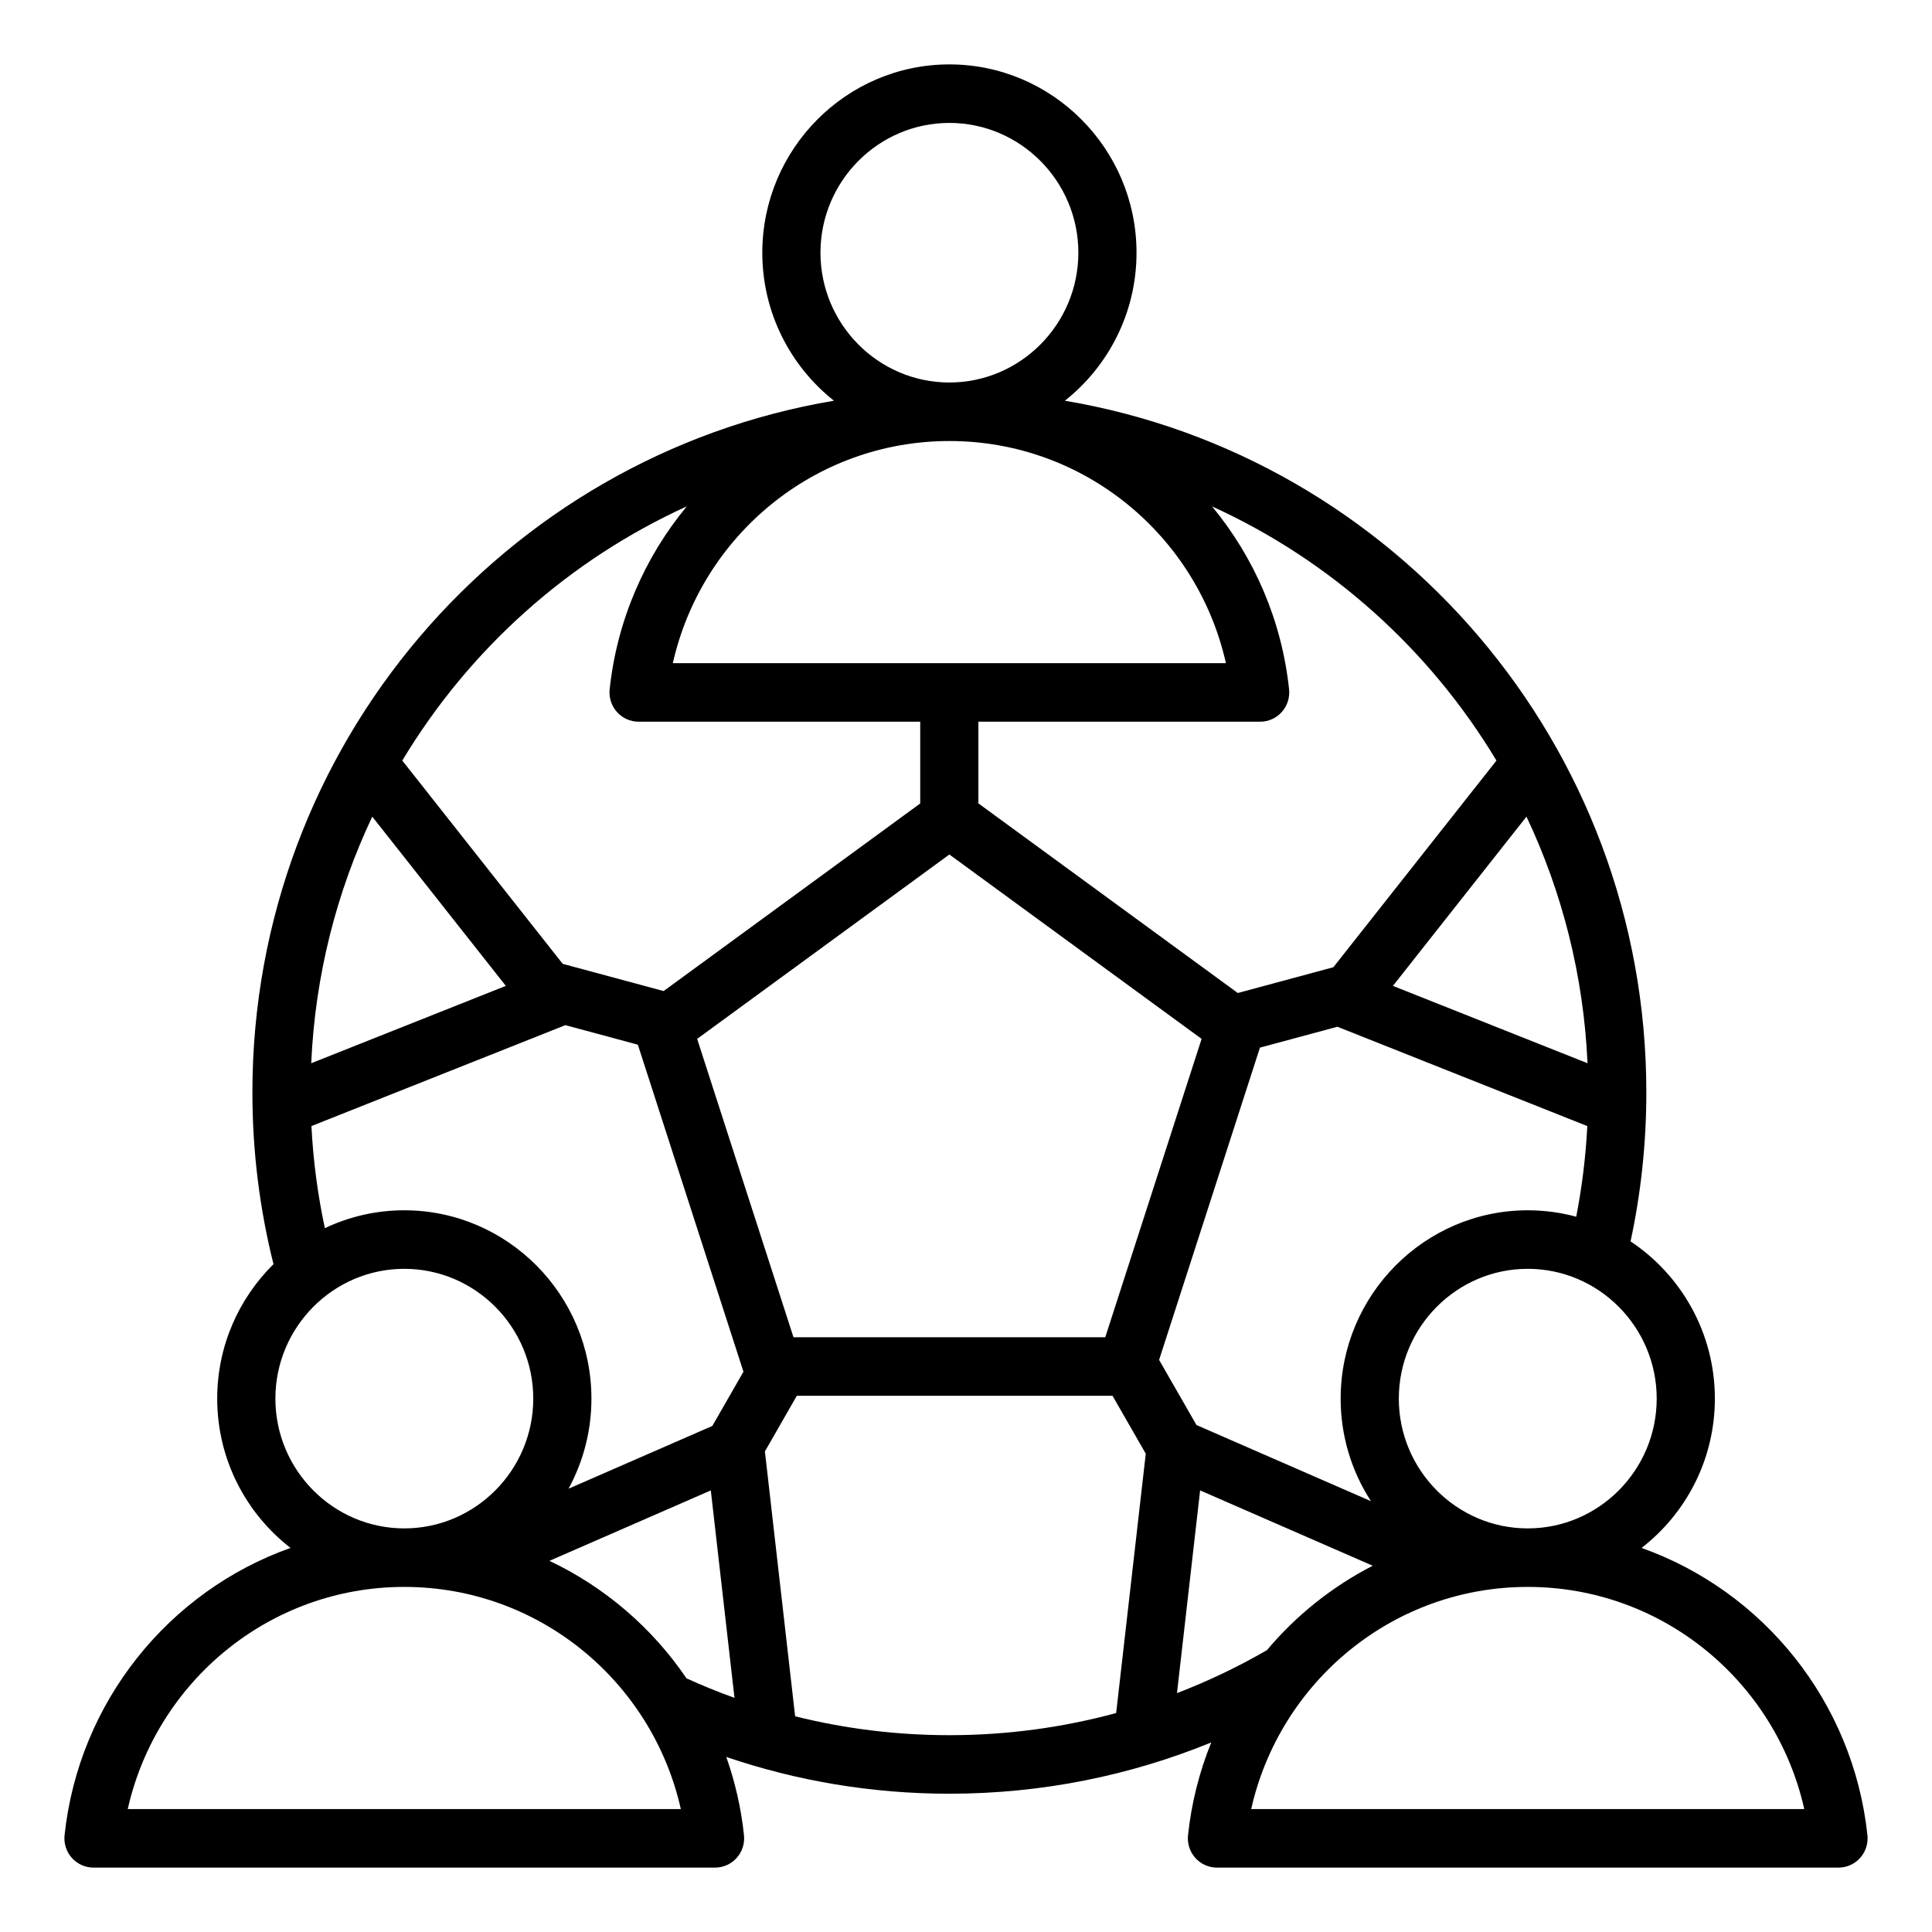 <svg width="150" height="150" viewBox="0 0 150 150" fill="none" xmlns="http://www.w3.org/2000/svg">
<path fill-rule="evenodd" clip-rule="evenodd" d="M56.388 136.41C57.082 138.374 57.544 140.414 57.763 142.487C57.797 142.803 57.764 143.124 57.666 143.427C57.569 143.73 57.409 144.01 57.197 144.247C56.986 144.484 56.727 144.673 56.438 144.803C56.148 144.933 55.835 145 55.518 145H7.258C6.941 145 6.628 144.933 6.338 144.803C6.049 144.673 5.79 144.483 5.578 144.246C5.366 144.009 5.207 143.73 5.109 143.426C5.012 143.123 4.979 142.802 5.013 142.485C6.119 132.125 13.11 123.537 22.555 120.18C19.098 117.503 16.864 113.299 16.864 108.588C16.864 104.507 18.54 100.807 21.234 98.15C20.165 93.883 19.596 89.415 19.596 84.815C19.596 57.836 39.14 35.415 64.747 31.112C61.364 28.431 59.185 24.273 59.185 19.62C59.185 11.57 65.708 5 73.709 5C81.717 5 88.239 11.57 88.239 19.62C88.239 24.273 86.061 28.432 82.676 31.113C108.28 35.418 127.821 57.838 127.821 84.815C127.821 88.784 127.398 92.653 126.596 96.381C130.536 99.001 133.142 103.499 133.142 108.588C133.142 113.299 130.908 117.504 127.45 120.181C136.897 123.538 143.887 132.126 144.987 142.487C145.021 142.803 144.988 143.124 144.89 143.427C144.793 143.731 144.633 144.01 144.421 144.247C144.21 144.484 143.951 144.673 143.661 144.803C143.372 144.933 143.059 145 142.742 145H94.482C94.165 145 93.851 144.933 93.562 144.803C93.273 144.673 93.014 144.483 92.802 144.246C92.59 144.009 92.43 143.73 92.333 143.426C92.236 143.123 92.203 142.802 92.237 142.485C92.5 140.011 93.107 137.587 94.041 135.283C87.763 137.849 80.899 139.264 73.709 139.264C67.653 139.264 61.828 138.26 56.388 136.41ZM31.388 123.208C20.907 123.208 12.137 130.582 9.918 140.456H52.859C50.646 130.581 41.874 123.208 31.388 123.208ZM42.656 121.184C46.963 123.22 50.637 126.387 53.3 130.306C54.521 130.862 55.763 131.367 57.025 131.821L55.187 115.715L42.656 121.184ZM25.222 95.354C27.15 94.439 29.256 93.965 31.388 93.967C39.397 93.967 45.918 100.537 45.918 108.588C45.918 111.118 45.274 113.503 44.142 115.582L55.306 110.71L57.721 106.5L49.523 81.109L43.889 79.59C43.848 79.61 43.806 79.628 43.764 79.645L24.179 87.428C24.316 90.094 24.664 92.745 25.222 95.354ZM31.388 118.664C36.907 118.664 41.402 114.136 41.402 108.588C41.402 103.039 36.907 98.511 31.388 98.511C25.874 98.511 21.381 103.04 21.381 108.588C21.381 114.136 25.874 118.664 31.388 118.664ZM53.322 39.314C44.125 43.497 36.418 50.422 31.234 59.05L43.687 74.832L51.524 76.945L71.446 62.381V56.033H49.579C49.262 56.033 48.949 55.965 48.659 55.836C48.37 55.706 48.111 55.516 47.899 55.279C47.688 55.042 47.528 54.763 47.43 54.459C47.333 54.156 47.3 53.835 47.334 53.518C47.907 48.146 50.063 43.251 53.322 39.314ZM28.903 63.404C26.136 69.25 24.467 75.722 24.163 82.549L39.272 76.544L28.903 63.404ZM73.709 29.697C79.228 29.697 83.723 25.169 83.723 19.62C83.723 14.072 79.228 9.544 73.709 9.544C68.195 9.544 63.701 14.072 63.701 19.62C63.701 25.168 68.195 29.697 73.709 29.697ZM122.377 94.466C122.83 92.144 123.118 89.792 123.238 87.428L103.835 79.716L97.821 81.338L89.992 105.582L92.894 110.639L106.442 116.551C104.903 114.184 104.085 111.416 104.088 108.588C104.088 100.537 110.611 93.967 118.612 93.967C119.913 93.967 121.176 94.141 122.377 94.466ZM123.255 82.549C122.951 75.722 121.281 69.25 118.515 63.404L108.146 76.544L123.255 82.549ZM116.184 59.05C111.001 50.424 103.297 43.501 94.103 39.318C97.361 43.254 99.514 48.149 100.084 53.519C100.118 53.836 100.085 54.157 99.987 54.46C99.89 54.763 99.73 55.042 99.518 55.279C99.306 55.516 99.047 55.706 98.758 55.836C98.469 55.965 98.156 56.033 97.839 56.033H75.962V62.374L96.102 77.097L103.522 75.096L116.184 59.05ZM118.612 118.664C124.131 118.664 128.626 114.136 128.626 108.588C128.626 103.039 124.131 98.511 118.612 98.511C113.098 98.511 108.604 103.04 108.604 108.588C108.604 114.136 113.098 118.664 118.612 118.664ZM98.361 128.119C100.641 125.408 103.434 123.179 106.578 121.564L93.177 115.715L91.38 131.454C93.79 130.528 96.124 129.413 98.361 128.119ZM118.612 123.208C108.131 123.208 99.361 130.582 97.142 140.456H140.083C137.869 130.581 129.098 123.208 118.612 123.208ZM61.734 133.253C65.57 134.211 69.581 134.719 73.709 134.719C78.188 134.719 82.529 134.121 86.658 132.999L88.957 112.865L86.376 108.368H61.865L59.387 112.687L61.734 133.253ZM73.709 34.241C63.228 34.241 54.458 41.614 52.239 51.489H95.18C92.966 41.614 84.195 34.241 73.709 34.241ZM73.709 66.343L54.126 80.659L61.606 103.824H85.812L93.292 80.659L73.709 66.343Z" fill="black"/>
</svg>
